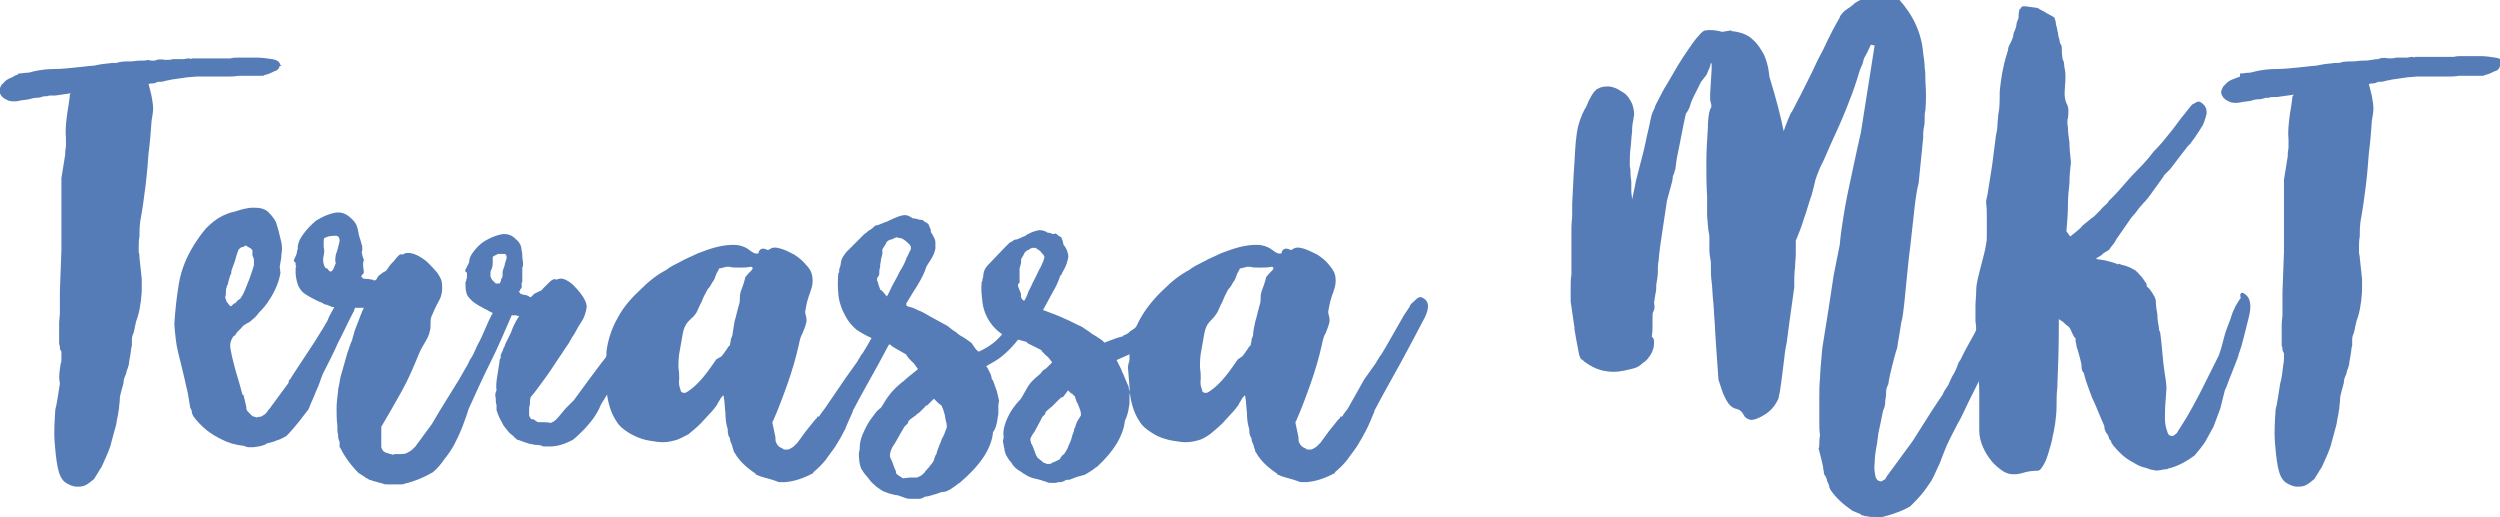 <?xml version="1.0" encoding="utf-8"?>
<!-- Generator: Adobe Illustrator 27.5.0, SVG Export Plug-In . SVG Version: 6.00 Build 0)  -->
<svg version="1.1" id="Capa_1" xmlns="http://www.w3.org/2000/svg" xmlns:xlink="http://www.w3.org/1999/xlink" x="0px" y="0px"
	 viewBox="0 0 329.8 68.2" style="enable-background:new 0 0 329.8 68.2;" xml:space="preserve">
<style type="text/css">
	.st0{fill:#567CB7;}
</style>
<path class="st0" d="M36.9,8.7c-0.1,0.4-0.3,0.6-0.7,0.7c-0.4,0.2-0.8,0.4-1.3,0.5c-0.1,0.1-0.2,0.1-0.4,0.1c-0.2,0-0.3,0-0.4,0H34
	h-1.4H32h-0.2h-0.3c-0.6,0.1-1.1,0.1-1.6,0.1c-0.5,0-1.1,0-1.6,0c-0.1,0-0.2,0-0.4,0c-0.2,0-0.3,0-0.5,0h-1.5l-1.2,0.1l-2.1,0.3
	c-0.3,0.1-0.6,0.1-0.9,0.2c-0.3,0.1-0.6,0.1-0.9,0.1c-0.2,0.1-0.4,0.2-0.6,0.2c-0.2,0-0.4,0-0.6,0.1c0.2,0.7,0.3,1.2,0.4,1.6
	c0.1,0.6,0.2,1.1,0.2,1.6c0,0.5-0.1,1-0.2,1.6c-0.1,1.4-0.2,2.8-0.4,4.3c-0.1,1.3-0.2,2.7-0.4,4.3c-0.2,1.6-0.4,3.1-0.7,4.7
	c-0.1,0.8-0.1,1.4-0.1,2c-0.1,0.5-0.1,1-0.1,1.4c0,0.4,0,0.7,0,0.7c0.1,0.2,0.1,0.4,0.1,0.7l0.3,2.8c0,0.3,0,0.7,0,1.4
	c0,0.7-0.1,1.1-0.1,1.4c-0.1,0.7-0.2,1.5-0.5,2.4c-0.1,0.2-0.2,0.6-0.3,1.1c-0.1,0.6-0.2,0.9-0.3,1.1c-0.1,0.3-0.1,0.5-0.1,0.7
	c0,0.2,0,0.4,0,0.7c-0.1,0.2-0.1,0.6-0.2,1.2c-0.1,0.6-0.2,1-0.2,1.3c-0.1,0.2-0.1,0.4-0.2,0.6c-0.1,0.2-0.1,0.4-0.2,0.7
	c-0.2,0.4-0.3,0.7-0.3,1.1c-0.1,0.4-0.2,0.7-0.3,1.1c-0.1,0.4-0.2,0.7-0.2,1.1c0,0.4-0.1,0.8-0.1,1.2c-0.1,0.4-0.1,0.8-0.2,1.1
	c-0.1,0.4-0.1,0.7-0.2,1.1c-0.1,0.4-0.2,0.7-0.3,1.1c-0.1,0.4-0.2,0.7-0.3,1.1c-0.1,0.5-0.3,1-0.5,1.5c-0.2,0.5-0.5,1.1-0.8,1.8
	c-0.2,0.3-0.4,0.6-0.5,0.8c-0.2,0.3-0.3,0.5-0.5,0.8c-0.4,0.3-0.7,0.6-1.1,0.8c-0.4,0.2-0.8,0.2-1.2,0.2c-0.4,0-0.9-0.2-1.4-0.5
	c-0.6-0.4-0.9-1.1-1.1-2.1c-0.2-1-0.3-2.1-0.4-3.3c-0.1-1.3,0-2.8,0.1-4.3c0.1-0.4,0.2-0.8,0.3-1.5c0.1-0.6,0.2-1.2,0.3-1.9
	C7.7,49.6,7.9,48.8,8,48c0.1-0.2,0.1-0.4,0.1-0.8c0-0.4,0-0.7,0-0.8c-0.1-0.2-0.2-0.3-0.2-0.5s0-0.3-0.1-0.5v-1.1v-1.2v-0.6l0.1-1.1
	c0-0.2,0-0.6,0-1.2c0-0.6,0-1,0-1.1v-0.7l0.2-5.4v-9.5l0.5-3.1v-0.3c0-0.3,0.1-0.6,0.1-0.9c0-0.3,0-0.6,0-1c-0.1-0.9,0-1.8,0.1-2.7
	c0.1-0.9,0.3-1.8,0.4-2.8c0-0.2,0-0.3,0.2-0.4H9.4l-2.1,0.3c-0.2,0-0.3,0-0.5,0c-0.2,0-0.4,0-0.6,0.1H5.8c-0.3,0.1-0.6,0.2-1,0.2
	c-0.3,0-0.6,0.1-1,0.2c-0.5,0.1-0.9,0.1-1.3,0.2c-0.4,0.1-0.9,0.1-1.3,0c-0.5-0.2-0.9-0.4-1.1-0.8c-0.3-0.4-0.2-0.8,0.1-1.3
	c0.1-0.1,0.2-0.2,0.3-0.3c0.1-0.1,0.2-0.2,0.3-0.3c0.3-0.2,0.5-0.3,0.8-0.4C1.9,10,2.1,9.9,2.4,9.8V9.7c0.4,0,0.8-0.1,1.1-0.1
	c0.3,0,0.7-0.1,1-0.2c0.9-0.2,1.8-0.3,2.8-0.3C8.1,9.1,9,9,10,8.9l1.8-0.2c0.5,0,0.9-0.1,1.4-0.2c0.5-0.1,1-0.1,1.6-0.2h0.6h0.1
	h-0.1c0.5-0.2,1.1-0.2,1.8-0.2c0.4,0,0.8-0.1,1.2-0.1c0.4,0,0.8,0,1.2-0.1C19.7,8,20,8,20.4,8c0.4-0.2,0.9-0.2,1.4-0.1
	c0.4,0,0.7,0,1-0.1c0.3,0,0.5,0,0.8,0c0.3,0,0.5,0,0.6,0c0.2,0,0.4-0.1,0.8-0.1c0.1,0.1,0.2,0.1,0.3,0c0.1,0,0.2,0,0.3,0h0.4h0.3
	c0.7,0,1.3,0,2,0c0.7,0,1.4,0,2.1,0c0.4-0.1,0.7-0.1,1-0.1c0.3,0,0.6,0,1,0h1.5c0.7,0,1.3,0.1,2,0.2c0.7,0.1,1,0.4,1.1,0.8h0.1V8.7z
	 M22,7.8c0.1,0,0.2,0,0.2,0c0,0,0,0,0.1,0L22,7.8z"/>
<path class="st0" d="M46.2,39c0.3,0.1,0.4,0.2,0.5,0.4c0.1,0.2,0.2,0.4,0.2,0.6s0,0.5-0.1,0.7c-0.1,0.2-0.1,0.4-0.2,0.5
	c-0.7,1.3-1.3,2.7-2,4c-0.6,1.4-1.3,2.7-2,4.1c-0.3,0.7-0.5,1.5-0.9,2.3c-0.3,0.8-0.7,1.6-1,2.4c-0.5,0.6-0.9,1.2-1.4,1.8
	c-0.5,0.6-1,1.2-1.5,1.7c-0.5,0.3-0.9,0.5-1.3,0.6c-0.4,0.2-0.9,0.3-1.3,0.4c-0.2,0.2-0.8,0.4-1.8,0.5c-0.2,0-0.4,0-0.6,0
	c-0.2,0-0.4-0.1-0.7-0.2c-1.1-0.1-2-0.4-2.8-0.8c-0.8-0.4-1.5-0.8-2.1-1.3c-0.7-0.6-1.2-1.1-1.7-1.8c-0.1-0.2-0.2-0.4-0.2-0.6
	c0-0.2-0.1-0.3-0.2-0.5c-0.1-0.6-0.2-1.2-0.3-1.8c-0.1-0.6-0.3-1.2-0.4-1.8c-0.3-1.3-0.6-2.5-0.9-3.7s-0.4-2.5-0.5-3.7
	c0.1-1.8,0.3-3.6,0.6-5.4s1-3.5,2-5.1c0.5-0.8,1-1.5,1.6-2.2c0.6-0.6,1.3-1.2,2.1-1.6c0.4-0.2,0.9-0.4,1.3-0.5
	c0.5-0.1,1-0.3,1.4-0.4c0.5-0.1,0.9-0.2,1.3-0.2c0.4,0,0.8,0,1.2,0.1c0.4,0.1,0.8,0.3,1.1,0.7c0.3,0.3,0.6,0.7,0.8,1.1
	c0.3,0.9,0.5,1.7,0.7,2.6c0.1,0.4,0.1,0.7,0.1,1c0,0.3-0.1,0.7-0.1,1.1l-0.2,1.2L37,36c-0.2,1.2-0.7,2.4-1.5,3.6
	c-0.3,0.5-0.7,1-1.3,1.6c-0.2,0.3-0.4,0.5-0.6,0.7c-0.2,0.2-0.5,0.4-0.7,0.6l-0.4,0.2c-0.3,0.2-0.5,0.3-0.6,0.5
	c-0.2,0.2-0.3,0.3-0.5,0.5c-0.1,0.1-0.2,0.2-0.3,0.4c-0.1,0.1-0.1,0.2-0.2,0.2c-0.1,0-0.1,0.1-0.2,0.2c-0.3,0.5-0.4,0.9-0.3,1.5
	l0.2,1c0.3,1.3,0.7,2.7,1.1,4c0.1,0.4,0.2,0.8,0.3,1.1h0.1V52l0.4,1.7c0,0.1,0,0.2,0,0.2c0,0,0,0.2,0.2,0.4c0.1,0.1,0.1,0.1,0.2,0.2
	c0.1,0.1,0.2,0.2,0.3,0.3c0.1,0.1,0.3,0.2,0.5,0.2c0.1,0.1,0.2,0.1,0.3,0c0.1,0,0.1,0,0.1,0c0.3,0,0.5-0.1,0.6-0.2
	c0.2-0.1,0.3-0.2,0.4-0.3c0.1-0.1,0.2-0.2,0.2-0.3c0.1-0.1,0.1-0.1,0.2-0.2l1.1-1.5l1.1-1.5l0.3-0.4l0.1-0.2v-0.2l0.2-0.2l0.5-0.8
	l2.7-4.1l1.3-2.1c0.1-0.2,0.2-0.4,0.3-0.5c0.1-0.2,0.2-0.4,0.3-0.7l0.6-1.1c0.2-0.4,0.4-0.7,0.7-1c0.2-0.3,0.4-0.5,0.7-0.6
	C45.6,39,45.9,38.9,46.2,39z M29.9,39.8c0.3,0.4,0.4,0.5,0.5,0.6c0.1,0,0.1,0,0.2-0.1l0.2-0.2c0,0,0.1-0.1,0.2-0.1
	c0.1,0,0.1-0.1,0.2-0.2c0.2-0.2,0.3-0.3,0.5-0.4c0.2-0.3,0.4-0.6,0.6-1.1c0.2-0.5,0.4-1,0.6-1.5c0.2-0.6,0.4-1.1,0.6-1.8
	c0-0.3,0-0.5,0-0.7c0-0.2-0.1-0.4-0.2-0.6v-0.7l-0.3-0.3c-0.1,0-0.1,0-0.2-0.1c-0.1,0-0.2-0.1-0.3-0.2c-0.1,0-0.2,0-0.3,0.1
	c-0.1,0.1-0.2,0.1-0.3,0.1c-0.1,0-0.1,0.1-0.2,0.1c-0.1,0.1-0.1,0.1-0.2,0.2c-0.1,0.1-0.1,0.2-0.1,0.4v-0.2l-0.2,0.6
	c-0.1,0.4-0.2,0.7-0.3,1c-0.1,0.3-0.2,0.5-0.3,0.8c-0.1,0.3-0.1,0.5-0.1,0.6c-0.1,0.1-0.2,0.4-0.3,0.8c-0.1,0.5-0.2,0.8-0.3,0.9v0.2
	c-0.1,0-0.1,0.2-0.1,0.6c0,0.2,0,0.4-0.1,0.6L29.9,39.8z"/>
<path class="st0" d="M86.2,39.1c0.3,0.3,0.5,0.6,0.5,1c0,0.5-0.2,0.9-0.5,1.5c-1,1.9-2.1,3.8-3.2,5.6c-1.1,1.8-2.2,3.6-3.3,5.5
	c-0.3,0.4-0.5,0.8-0.7,1.3c-0.2,0.4-0.5,0.9-0.8,1.3c-0.4,0.5-0.8,1-1.2,1.4c-0.4,0.4-0.9,0.9-1.4,1.3c-1.1,0.6-2.1,0.9-3.1,0.9
	c-0.1,0-0.2,0-0.5,0c-0.3,0-0.5,0-0.5-0.1c-0.2,0-0.3-0.1-0.5-0.1c-0.4,0-0.6,0-0.7-0.1h-0.2c-0.1,0-0.4-0.1-1-0.3
	c-0.5-0.2-0.8-0.3-0.9-0.3c-0.1-0.1-0.2-0.2-0.2-0.2c-0.1,0-0.1-0.1-0.2-0.2l-0.6-0.5c-0.4-0.5-0.8-0.9-1-1.4
	c-0.3-0.5-0.5-1-0.7-1.6V54v-0.6c-0.1-0.2-0.1-0.5-0.1-0.9c-0.1-0.3-0.1-0.6,0.1-1c-0.1-0.6,0-1.2,0.1-1.9c0.1-0.6,0.2-1.3,0.3-1.9
	c0,0,0-0.1,0-0.1c0,0,0-0.1,0-0.1c0.1-0.2,0.2-0.4,0.2-0.5h-0.1c0.1-0.3,0.2-0.5,0.3-0.7c0.1-0.2,0.1-0.4,0.2-0.5
	c0.1-0.1,0.1-0.3,0.2-0.5c0.1-0.2,0.2-0.4,0.3-0.6c0.1-0.2,0.2-0.4,0.3-0.6c0.2-0.4,0.3-0.8,0.5-1.2c0.2-0.4,0.4-0.8,0.7-1.2
	c-0.2,0-0.3-0.1-0.5-0.1c-0.2,0-0.3,0-0.5,0c-0.9,2.1-1.8,4.2-2.8,6.2c-1,2-1.9,4-2.9,6.2c-0.2,0.7-0.5,1.5-0.8,2.3
	c-0.3,0.8-0.7,1.6-1.1,2.4c-0.4,0.7-0.8,1.3-1.3,1.9c-0.4,0.6-0.9,1.2-1.5,1.7c-1.2,0.7-2.4,1.2-3.7,1.5c-0.2,0.1-0.3,0.1-0.5,0.1
	h-0.7h-0.5c-0.2,0-0.3,0-0.5,0c-0.2,0-0.3,0-0.4,0H51c-0.1,0-0.3,0-0.5-0.1c-0.2-0.1-0.5-0.1-0.7-0.2c-0.3-0.1-0.5-0.1-0.7-0.2
	c-0.2-0.1-0.3-0.1-0.4-0.1c-0.1-0.1-0.2-0.2-0.3-0.2c-0.1,0-0.2-0.1-0.3-0.2l-0.8-0.5c-1-1-1.8-2.1-2.4-3.3l-0.1-0.1v-0.7
	c-0.2-0.4-0.2-0.7-0.2-1c-0.1-0.2-0.1-0.6-0.1-1.2c-0.1-0.7-0.1-1.5-0.1-2.2c0-0.8,0.1-1.5,0.2-2.3v-0.2c0.1-0.4,0.2-1,0.3-1.6
	c0.2-0.7,0.4-1.4,0.6-2.1c0.2-0.8,0.5-1.7,0.8-2.5c0.1-0.2,0.2-0.4,0.2-0.6c0.1-0.2,0.1-0.4,0.2-0.6v-0.1c0.2-0.6,0.4-1.1,0.6-1.6
	c0.2-0.5,0.4-1.1,0.7-1.7h-1.5h-1.1h-1.1c-0.1,0-0.2-0.1-0.3-0.1c-0.1,0-0.3,0-0.4-0.1c-0.3-0.1-0.5-0.2-0.5-0.2
	c-0.2,0-0.4-0.1-0.5-0.2c-0.2-0.1-0.4-0.2-0.5-0.2c-1-0.5-1.8-0.9-2.2-1.3c-0.5-0.5-0.8-1.2-0.9-2.4v-0.8c0.1-0.1,0.1-0.2,0-0.3
	c0-0.1,0-0.2,0-0.3c0-0.1-0.1-0.1-0.2-0.2c-0.1-0.1,0-0.3,0.2-0.7c0.2-0.4,0.2-0.7,0.2-0.9l0.1,0.1c-0.1-0.6,0.1-1.3,0.7-2.1
	c0.5-0.7,1.1-1.3,1.7-1.8c0.8-0.5,1.5-0.8,2.3-1c0.8-0.2,1.5,0,2.1,0.5s1,1,1.1,1.7c0.1,0.3,0.1,0.6,0.2,0.9c0.1,0.3,0.2,0.6,0.3,1
	c0.1,0.2,0.1,0.5,0.1,0.8c-0.1,0.2-0.1,0.4,0,0.6c0,0.1,0,0.2,0.1,0.4c0.1,0.2,0.1,0.4,0.1,0.4c-0.1,0.1-0.1,0.3-0.1,0.5
	c0,0.3,0,0.4,0.1,0.5h-0.1c0.1,0.2,0.1,0.4,0.1,0.6c-0.2,0.2-0.3,0.4-0.4,0.5c0.2,0,0.2,0.1,0.2,0.2c0.3,0.1,0.5,0.1,0.7,0.1
	c0.2,0,0.5,0.1,0.7,0.1c0.1,0.1,0.1,0.1,0.2,0.1c0.1,0,0.2-0.1,0.3-0.2c0.1-0.3,0.3-0.5,0.5-0.6c0.2-0.2,0.4-0.3,0.6-0.4
	c0.2-0.1,0.3-0.3,0.5-0.6c0.2-0.3,0.4-0.5,0.7-0.8c0.2-0.3,0.4-0.5,0.6-0.7c0.2-0.2,0.4-0.2,0.5-0.1c0.4-0.3,0.9-0.3,1.5-0.1
	s1.2,0.6,1.7,1c0.5,0.5,1,1,1.4,1.5c0.4,0.6,0.6,1,0.6,1.4c0.1,0.8,0,1.6-0.4,2.3c-0.4,0.7-0.7,1.4-1,2.1c-0.1,0.3-0.1,0.6-0.1,1
	c0,0.3,0,0.6-0.1,0.9c-0.1,0.5-0.3,0.9-0.6,1.4c-0.3,0.5-0.6,1-0.8,1.5c-0.7,1.7-1.4,3.4-2.3,5c-0.9,1.6-1.8,3.2-2.7,4.7V59
	c0.1,0.3,0.2,0.5,0.4,0.6c0.1,0.1,0.2,0.1,0.5,0.2c0.2,0.1,0.3,0.1,0.4,0.1c0.1,0.1,0.3,0.1,0.5,0c0.2,0,0.5,0,0.7,0
	c0.3,0,0.5,0,0.8-0.1c0.4-0.2,0.7-0.4,0.8-0.5l0.4-0.4l1.1-1.5l1.1-1.5l1-1.7l2.6-4.2l1.2-2.1c0.1-0.3,0.2-0.4,0.3-0.6
	c0.1-0.1,0.2-0.3,0.4-0.7l0.5-1.1c0.4-0.7,0.7-1.4,1-2.1c0.3-0.7,0.6-1.4,1-2.1H65c-0.2-0.1-0.3-0.2-0.4-0.2
	c-0.2-0.1-0.3-0.2-0.5-0.3c-0.1,0-0.2-0.1-0.4-0.2c-0.8-0.4-1.4-0.8-1.8-1.3c-0.4-0.4-0.5-1-0.5-2.1c0.1-0.1,0.1-0.1,0.1-0.2
	c0-0.1,0-0.2,0.1-0.3v-0.7l-0.2-0.2c-0.1,0,0-0.3,0.2-0.6c0.2-0.4,0.3-0.6,0.3-0.7c0-0.5,0.3-1,0.8-1.6c0.5-0.6,1-1,1.6-1.3
	c0.7-0.4,1.4-0.6,1.9-0.7c0.7-0.1,1.3,0.1,1.8,0.6c0.5,0.4,0.8,0.9,0.8,1.5c0.1,0.3,0.1,0.5,0.1,0.8c0,0.3,0.1,0.6,0.1,0.9
	c0,0.3,0,0.5-0.1,0.6V36v0.7v0.5c-0.1,0.1-0.1,0.2-0.1,0.4c0.1,0.2,0,0.4-0.1,0.5c-0.1,0.1-0.1,0.2-0.1,0.2c0,0.1-0.1,0.1-0.2,0.2
	c0.1,0,0.2,0.1,0.2,0.2c0.2,0.1,0.4,0.2,0.6,0.2c0.2,0,0.4,0.1,0.6,0.2c0,0.1,0.1,0.1,0.2,0.1c0.1,0,0.1-0.1,0.2-0.2v0.1
	c0.1-0.2,0.2-0.3,0.4-0.4c0.2-0.1,0.4-0.2,0.6-0.3c0.2,0,0.3-0.2,0.5-0.4c0.2-0.2,0.4-0.4,0.6-0.6c0.2-0.2,0.4-0.4,0.6-0.5
	c0.2-0.1,0.4-0.1,0.5,0c0.4-0.2,0.8-0.2,1.2,0s0.9,0.5,1.3,1c0.4,0.4,0.8,0.9,1.1,1.4c0.3,0.5,0.4,0.9,0.4,1.2
	c-0.1,0.7-0.3,1.3-0.6,1.8c-0.4,0.6-0.7,1.1-1,1.7c-0.1,0.2-0.3,0.4-0.5,0.8c-0.2,0.4-0.4,0.7-0.7,1.1c-0.3,0.5-0.6,0.9-1,1.5
	c-0.6,0.9-1.1,1.7-1.7,2.5c-0.6,0.8-1.2,1.7-1.9,2.5c-0.1,0.4-0.1,0.7-0.1,1c-0.1,0.3-0.1,0.5-0.1,0.8s0,0.4,0,0.5
	c0,0.2,0.1,0.3,0.2,0.5c0.1,0.1,0.1,0.1,0.2,0.1c0.1,0,0.2,0,0.3,0.1l0.3,0.2c0.1,0.1,0.2,0.1,0.4,0.1c0.2,0,0.4,0,0.6,0
	c0.2,0,0.5,0,0.8,0.1c0.3-0.1,0.5-0.2,0.7-0.4l0.3-0.3l1-1.2l1.1-1.1l1.1-1.5l1.1-1.5l1.5-2c0.2-0.2,0.3-0.4,0.4-0.5
	c0.1-0.1,0.2-0.3,0.4-0.6l0.7-1c0.5-0.7,0.9-1.4,1.3-2.1c0.4-0.7,0.8-1.4,1.2-2.1c0.2-0.2,0.3-0.4,0.5-0.6c0.2-0.2,0.3-0.4,0.5-0.6
	c0.2-0.2,0.5-0.4,0.8-0.7C85.6,38.9,85.9,38.9,86.2,39.1L86.2,39.1z M44.8,31.8c0-0.5-0.2-0.7-0.5-0.7c-0.2,0-0.5,0-1,0.1
	c-0.3,0.1-0.5,0.2-0.5,0.2c-0.1,0.1-0.1,0.3-0.1,0.5c0,0.1,0,0.2,0,0.3c0,0.1,0,0.3,0,0.4c0.1,0.3,0.1,0.7,0,1.1
	c-0.1,0.5-0.1,0.8,0,1.1c0.1,0.4,0.2,0.6,0.4,0.6c0,0,0.1,0,0.2,0.2c0.1,0.1,0.1,0.1,0.2,0.2h0.2c0.1,0,0.1-0.1,0.2-0.2
	c0.1-0.1,0.1-0.2,0.2-0.4c0.1-0.2,0.1-0.3,0.2-0.5c-0.1-0.2-0.1-0.5,0-1.1C44.6,32.8,44.7,32.2,44.8,31.8z M65.3,37.3
	c0.1,0.1,0.1,0.1,0.2,0.1h0.2c0.2,0,0.3,0,0.3-0.2c0.1-0.1,0.1-0.2,0.1-0.3c0-0.1,0.1-0.2,0.2-0.4c0-0.1,0-0.2,0-0.4s0-0.4,0.1-0.6
	c0.1-0.3,0.2-0.5,0.2-0.7c0.1-0.2,0.1-0.4,0.2-0.6c0.1-0.4,0-0.6-0.2-0.7h-0.9l-0.4,0.2C65,33.8,65,33.9,65,34.1v0.6
	c0,0.4-0.1,0.7-0.2,0.9c-0.1,0.2-0.1,0.3-0.1,0.5c0,0.2,0,0.3,0,0.4c0.1,0.1,0.1,0.2,0.1,0.2c0,0.1,0.1,0.1,0.1,0.2L65.3,37.3z"/>
<path class="st0" d="M118.9,39.3c0.8,0.4,0.9,1.2,0.3,2.5c-1.1,2.1-2.2,4.2-3.3,6.2c-1.1,2-2.3,4.1-3.4,6.2v0.1
	c-0.3,0.7-0.7,1.5-1,2.3c-0.4,0.8-0.8,1.5-1.3,2.3c-0.4,0.6-0.9,1.2-1.3,1.8c-0.5,0.6-1,1.1-1.6,1.6v0.1c-1.3,0.7-2.5,1.1-3.7,1.2
	c-0.1,0-0.2,0-0.4,0c-0.2,0-0.3,0-0.4,0c-0.1,0-0.3-0.1-0.6-0.2c-0.3-0.1-0.6-0.2-1-0.3c-0.4-0.1-0.7-0.2-1-0.3
	c-0.3-0.1-0.4-0.2-0.5-0.2v-0.1c-1.2-0.8-2.2-1.7-2.8-2.8l-0.1-0.1v-0.1l-0.2-0.6v-0.1c-0.2-0.4-0.3-0.7-0.3-0.9v-0.1
	c-0.2-0.2-0.3-0.6-0.3-1.1v-0.1c-0.2-0.6-0.3-1.3-0.3-2.1c-0.1-0.8-0.1-1.5-0.2-2c0-0.4-0.1-0.4-0.3-0.1c-0.1,0.1-0.2,0.2-0.2,0.3
	c-0.1,0.1-0.1,0.2-0.2,0.3c-0.1,0.2-0.2,0.3-0.2,0.4c-0.3,0.4-0.6,0.8-1,1.2c-0.4,0.4-0.7,0.8-1.1,1.2c-0.6,0.6-1.1,1-1.7,1.5
	C90,57.7,89.5,58,89,58.1c-0.7,0.2-1.4,0.3-2.2,0.2c-0.7-0.1-1.5-0.2-2.1-0.4s-1.3-0.5-1.9-0.9c-0.6-0.4-1.1-0.8-1.4-1.3
	c-0.7-1-1.1-2.2-1.3-3.5c-0.1-1.3-0.2-2.5-0.3-3.7c0-0.3,0.1-0.6,0.2-1v-0.2v-0.8v-0.1c0.2-1.6,0.7-3.1,1.5-4.5
	c0.8-1.5,1.9-2.7,3.2-3.9c0.9-0.9,1.9-1.7,3.2-2.4c0.5-0.4,1.1-0.7,1.9-1.1c0.7-0.4,1.5-0.7,2.3-1.1c0.8-0.3,1.6-0.6,2.4-0.8
	c0.8-0.2,1.5-0.3,2.3-0.3c0.7,0,1.3,0.2,1.8,0.5c0.1,0.1,0.2,0.1,0.4,0.3c0.2,0.1,0.3,0.2,0.5,0.3c0.4,0.1,0.6,0.1,0.6-0.2
	c0.2-0.4,0.5-0.5,1-0.3c0.1,0.1,0.2,0.1,0.4,0c0.4-0.3,0.8-0.3,1.5-0.1s1.2,0.5,1.8,0.8c0.6,0.4,1.1,0.8,1.5,1.3
	c0.5,0.5,0.7,0.9,0.8,1.3c0.2,0.8,0.1,1.5-0.2,2.3c-0.3,0.8-0.5,1.5-0.6,2.2c-0.1,0.3-0.1,0.6,0,0.9c0.1,0.3,0.1,0.6,0.1,0.8
	c-0.1,0.5-0.3,1-0.5,1.5c-0.3,0.5-0.4,1-0.5,1.5c-0.4,1.8-0.9,3.5-1.5,5.2c-0.6,1.7-1.2,3.3-1.9,4.9c-0.1,0.1-0.1,0.2-0.1,0.3
	l0.4,1.9v0.2c0,0.2,0,0.3,0.1,0.5c0.1,0.2,0.2,0.4,0.5,0.6l0.4,0.2l0.1,0.1h0.5c0.2,0,0.3-0.1,0.5-0.2c0.2-0.1,0.3-0.2,0.4-0.3
	l0.4-0.4l1.1-1.5l1.2-1.5l0.3-0.3v-0.1l0.1-0.1V55l0.2-0.1l0.1-0.2l0.6-0.8l2.8-4.1l1.5-2.1c0.1-0.2,0.2-0.4,0.3-0.5
	c0.1-0.2,0.2-0.4,0.4-0.6l0.6-1c0.4-0.7,0.8-1.4,1.2-2.1s0.8-1.4,1.2-2.1l0.8-1.2v-0.1c0.2-0.3,0.5-0.5,0.8-0.8
	C118.4,39.2,118.7,39.1,118.9,39.3z M95.2,47c0.2-0.3,0.4-0.5,0.5-0.7c0.2-0.2,0.3-0.5,0.5-0.7c0.1,0,0.1,0,0.1-0.1
	c0-0.2,0.1-0.4,0.1-0.6c0-0.2,0.1-0.4,0.2-0.6c0.1-0.7,0.2-1.3,0.3-1.9c0.2-0.6,0.3-1.2,0.5-1.9c0.1-0.3,0.2-0.6,0.2-1
	s0-0.7,0.1-0.9v-0.1c0.1-0.3,0.2-0.5,0.3-0.8c0.1-0.3,0.2-0.6,0.3-1v-0.1c0.3-0.4,0.6-0.7,0.9-1l0.1-0.2c0-0.1-0.1-0.2-0.2-0.2H99
	c-0.5,0.1-1,0.1-1.5,0.1c-0.6,0-1,0-1.2-0.1h-0.3h-0.2L95,35.4c-0.2,0-0.2,0.1-0.2,0.2c-0.2,0.3-0.3,0.5-0.4,0.8
	c-0.1,0.3-0.2,0.6-0.4,0.8c-0.2,0.4-0.4,0.7-0.6,0.9c-0.2,0.3-0.3,0.6-0.5,0.9c-0.2,0.4-0.3,0.8-0.5,1.1c-0.2,0.4-0.3,0.7-0.5,1.1
	c-0.2,0.3-0.4,0.6-0.7,0.8c-0.3,0.3-0.5,0.5-0.7,0.8c-0.3,0.5-0.4,1-0.5,1.6c-0.1,0.6-0.2,1.2-0.3,1.7c-0.2,0.9-0.2,1.7-0.2,2.4
	c0.1,0.6,0.1,1.1,0.1,1.5c-0.1,0.5,0,1,0.2,1.5v0.1c0.1,0.1,0.2,0.2,0.3,0.2c0.2,0.1,0.4,0,0.7-0.2c0.3-0.2,0.7-0.5,1.2-1
	c0.5-0.5,1.1-1.2,1.8-2.2l0.7-1L95.2,47z"/>
<path class="st0" d="M154.6,39.7c0,0.2,0,0.4,0,0.6c-0.1,0.2-0.1,0.4-0.2,0.5c0,0.1,0,0.1-0.1,0.3c-0.1,0.1-0.1,0.2-0.2,0.3
	c-0.1,0.3-0.2,0.6-0.4,1c-0.2,0.4-0.3,0.6-0.4,0.6l-0.5,0.5l-1.1,1.2l-2.1,1.6l-0.5,0.4l-1.8,0.8l0.6,1.2c0.1,0.3,0.2,0.5,0.3,0.7
	l0.5,1.2c0.1,0.2,0.2,0.4,0.2,0.5c0,0.2,0.1,0.4,0.2,0.6c-0.1,0.3-0.1,0.5-0.1,0.7v0.9c-0.1,0.4-0.1,0.7-0.2,1.1
	c-0.1,0.4-0.2,0.7-0.4,1.1c-0.2,1.9-1.4,4-3.7,6.1l-0.2,0.1c-0.2,0.2-0.5,0.4-1,0.7c-0.3,0.2-0.5,0.3-0.7,0.3
	c-0.2,0.1-0.4,0.1-0.7,0.2l-0.8,0.3c-0.1,0.1-0.3,0.1-0.5,0.1c-0.1,0-0.2,0-0.3,0.1c-0.2,0.1-0.4,0.2-0.6,0.2c-0.2,0-0.4,0-0.6,0.1
	h-0.8c-0.1,0-0.2,0-0.4-0.1c-0.2-0.1-0.4-0.1-0.6-0.2c-0.2-0.1-0.4-0.1-0.7-0.2c-0.5-0.1-0.9-0.2-1.4-0.5c-0.2-0.1-0.3-0.2-0.3-0.2
	c-0.1,0-0.2-0.1-0.3-0.2c-0.2-0.1-0.3-0.2-0.5-0.3c-0.4-0.3-0.7-0.6-0.9-1c-0.2-0.2-0.3-0.3-0.4-0.5c-0.1-0.2-0.2-0.3-0.3-0.5
	c-0.1-0.3-0.2-0.5-0.2-0.8c-0.1-0.3-0.1-0.6-0.2-1l0.1-0.5c-0.1-0.6,0-1.2,0.2-1.8c0.2-0.6,0.5-1.2,0.8-1.7c0.4-0.6,0.8-1.1,1.2-1.5
	l0.2-0.3c0.3-0.5,0.5-0.9,0.8-1.4c0.3-0.5,0.7-0.9,1.3-1.4c0.2-0.2,0.4-0.3,0.5-0.5c0.1-0.2,0.3-0.3,0.6-0.5l0.8-0.8
	c-0.3-0.4-0.5-0.7-0.8-0.9c-0.3-0.3-0.4-0.4-0.5-0.5c-0.1-0.1-0.1-0.1-0.1-0.2l-1.8-0.9l-0.2-0.2l-1.1-0.3c-0.6,0.8-1.3,1.5-2,2.1
	c-0.7,0.6-1.5,1-2.2,1.4l0.2,0.3l0.4,0.8c0,0.1,0.1,0.2,0.1,0.4c0,0.2,0.1,0.3,0.2,0.4l0.5,1.4c0.1,0.4,0.2,0.8,0.3,1.3
	c-0.1,0.3-0.1,0.6-0.1,0.8c0,0.3,0,0.5,0,0.6c0,0.2,0,0.3,0,0.3c-0.1,0.4-0.1,0.8-0.2,1.2c-0.1,0.4-0.2,0.8-0.5,1.2
	c-0.2,2.2-1.7,4.4-4.4,6.7l-0.2,0.1c-0.3,0.3-0.7,0.5-1.1,0.8c-0.4,0.2-0.6,0.3-0.9,0.3c-0.2,0-0.5,0.1-0.7,0.2l-1,0.3
	c-0.1,0-0.3,0.1-0.5,0.1c-0.1,0-0.2,0-0.3,0.1c-0.2,0.1-0.4,0.2-0.6,0.2s-0.5,0-0.7,0H120c-0.3,0-0.6-0.1-1.1-0.3
	c-0.3-0.1-0.5-0.2-0.8-0.2c-0.3-0.1-0.5-0.1-0.8-0.2c-0.3-0.1-0.5-0.2-0.8-0.3c-0.3-0.2-0.5-0.3-0.6-0.4c-0.2-0.1-0.3-0.2-0.5-0.4
	c-0.4-0.3-0.7-0.7-1-1.1c-0.4-0.4-0.6-0.8-0.8-1.1c-0.2-0.5-0.3-1.1-0.3-2l0.1-0.5c0-0.7,0.1-1.3,0.4-2c0.3-0.7,0.6-1.3,1-1.9
	c0.2-0.3,0.4-0.5,0.6-0.8c0.2-0.3,0.5-0.6,0.8-0.8l0.2-0.3c0.3-0.5,0.6-1,1-1.5c0.4-0.5,0.9-1,1.5-1.5c0.3-0.2,0.5-0.4,0.6-0.5
	c0.2-0.2,0.4-0.3,0.6-0.5l1-0.8c-0.3-0.4-0.5-0.8-0.8-1c-0.3-0.3-0.5-0.5-0.6-0.7c-0.1,0-0.1-0.1-0.1-0.2l-1.9-1.1l-0.2-0.2
	l-2.5-0.9c-0.7-0.3-1.4-0.7-2-1.1c-0.6-0.5-1-1-1.3-1.5c-0.6-1-1-2.1-1.1-3.1c-0.1-1.1-0.1-2,0-2.9c0.1,0,0.1-0.1,0.1-0.2
	c0-0.2,0-0.4,0.1-0.5c0.1-0.3,0.1-0.6,0.2-1c0.1-0.3,0.3-0.6,0.6-1l2.4-2.4l0.4-0.3c0.1-0.1,0.2-0.2,0.4-0.3
	c0.2-0.1,0.3-0.2,0.5-0.4c0.2-0.2,0.4-0.2,0.5-0.2c0.2-0.1,0.3-0.1,0.5-0.2c0.2-0.1,0.5-0.2,0.8-0.3c0.2-0.1,0.3-0.2,0.4-0.2
	c0.6-0.3,1.1-0.5,1.6-0.6c0.5-0.1,0.9,0.1,1.3,0.4c0.1,0,0.3,0,0.6,0.1c0.3,0.1,0.5,0.1,0.6,0.1c0.1,0,0.1,0,0.2,0.1
	c0.1,0.1,0.2,0.1,0.2,0.2c0.2,0,0.3,0.1,0.5,0.3c0,0.1,0.1,0.2,0.2,0.5c0.1,0.2,0.1,0.3,0.1,0.5c0.2,0.3,0.3,0.5,0.4,0.7
	c0.1,0.2,0.2,0.4,0.2,0.7c0,0.3,0,0.5,0,0.8c-0.1,0.5-0.3,1-0.7,1.6c-0.2,0.3-0.4,0.6-0.5,0.8c-0.2,0.7-0.6,1.5-1.2,2.5
	c-0.6,0.9-1.1,1.8-1.6,2.6c0.3,0.1,0.6,0.2,1,0.3c0.3,0.1,0.6,0.3,0.9,0.4c0.3,0.1,0.8,0.4,1.5,0.8c0.7,0.4,1.5,0.8,2.2,1.2
	c0.4,0.3,0.7,0.6,1.1,0.8c0.3,0.3,0.6,0.5,1,0.7c0.3,0.2,0.6,0.4,1,0.7c0.1,0.1,0.2,0.2,0.3,0.4c0.2,0.3,0.4,0.6,0.7,0.8
	c1.3-0.6,2.3-1.3,3.1-2.3c-0.7-0.5-1.2-1-1.6-1.6c-0.6-0.9-0.9-1.8-1-2.7c-0.1-0.9-0.2-1.8-0.1-2.6c0.1-0.1,0.1-0.1,0.1-0.2
	c0-0.2,0-0.3,0.1-0.4c0-0.7,0.2-1.2,0.7-1.7l2.1-2.2l0.3-0.3c0.1-0.1,0.2-0.2,0.3-0.3c0.1-0.1,0.3-0.2,0.5-0.3
	c0.2-0.2,0.3-0.2,0.5-0.2c0.2-0.1,0.3-0.1,0.5-0.2c0.2-0.1,0.4-0.2,0.7-0.3c0.1-0.1,0.2-0.2,0.3-0.2c0.5-0.3,0.9-0.4,1.3-0.5
	c0.4-0.1,0.9,0,1.3,0.3c0.1,0,0.3,0,0.5,0.1c0.2,0.1,0.4,0.1,0.5,0c0,0,0.1,0,0.2,0.1c0.1,0.1,0.2,0.1,0.2,0.2
	c0.1,0,0.2,0.1,0.4,0.2l0.2,0.5c0,0.2,0.1,0.3,0.1,0.5c0.2,0.2,0.3,0.4,0.4,0.6c0.2,0.5,0.3,0.9,0.2,1.2c-0.1,0.4-0.2,0.8-0.4,1.2
	c-0.2,0.4-0.4,0.7-0.5,1h-0.1c-0.2,0.6-0.5,1.4-1,2.2c-0.5,0.9-0.9,1.7-1.3,2.4c0.3,0.1,0.5,0.2,0.8,0.3c0.3,0.1,0.5,0.2,0.8,0.3
	c0.3,0.1,0.7,0.3,1.4,0.6c0.7,0.3,1.4,0.7,2.1,1c0.3,0.2,0.6,0.4,0.9,0.6c0.3,0.2,0.5,0.4,0.9,0.6c0.3,0.2,0.6,0.4,0.9,0.6l0.1,0.1
	c0.1,0.1,0.2,0.2,0.2,0.2c0.3-0.1,0.5-0.2,0.8-0.3c0.3-0.1,0.5-0.2,0.8-0.3l0.7-0.2c0.1,0,0.1,0,0.2-0.1c0-0.1,0.2-0.1,0.4-0.2
	c0.2-0.1,0.3-0.2,0.5-0.4c0.3-0.2,0.5-0.3,0.7-0.5c0.2-0.2,0.3-0.3,0.4-0.4c0.1-0.1,0.2-0.2,0.3-0.2v-0.1c0.3-0.2,0.5-0.4,0.7-0.6
	c0.2-0.2,0.4-0.4,0.6-0.6l0.7-0.9c0.2-0.3,0.4-0.5,0.7-0.8c0.3-0.3,0.5-0.4,0.8-0.3h0.3c0.3,0,0.4,0.1,0.4,0.2
	c0.2,0.1,0.2,0.1,0.3,0.3C154.5,39.5,154.5,39.6,154.6,39.7z M117,39.1c0.2-0.3,0.4-0.8,0.7-1.4c0.3-0.6,0.7-1.2,1-1.9
	c0.4-0.6,0.7-1.2,0.9-1.8c0.3-0.5,0.4-0.9,0.5-1c0.2-0.4,0-0.7-0.5-1.1c-0.2-0.2-0.5-0.4-0.8-0.5h-0.2c-0.1,0-0.2-0.1-0.3-0.1
	l-0.3,0.1c-0.2,0.1-0.3,0.2-0.5,0.2c-0.2,0.1-0.3,0.1-0.4,0.2c-0.1,0.1-0.1,0.1-0.1,0.1c0,0-0.1,0.1-0.1,0.2l-0.5,0.8
	c0,0.1,0,0.2,0,0.3c0,0.1,0,0.2,0,0.3l-0.2,0.8v0.2c-0.1,0.3-0.1,0.6-0.1,0.8c-0.1,0.2-0.1,0.4-0.1,0.6c0,0.2,0,0.4-0.1,0.5
	l-0.2,0.3v0.3c0.1,0.1,0.1,0.3,0.2,0.6c0.1,0.3,0.2,0.5,0.2,0.6C116.5,38.4,116.7,38.8,117,39.1z M124.9,56.4c0-0.2,0-0.5-0.1-0.8
	c-0.1-0.3-0.1-0.7-0.2-1c-0.1-0.4-0.2-0.7-0.4-1.1l-0.4-0.3c-0.1-0.1-0.2-0.2-0.3-0.3c-0.1-0.1-0.2-0.2-0.3-0.3l-0.8,0.8
	c-0.1,0.1-0.1,0.1-0.2,0.1c-0.1,0-0.1,0.1-0.2,0.2c-0.1,0.1-0.1,0.1-0.2,0.2c-0.1,0.1-0.2,0.2-0.3,0.3c-0.2,0.2-0.3,0.3-0.5,0.4
	l-0.2,0.2l-0.7,0.5l-0.2,0.2c-0.1,0.1-0.1,0.1-0.1,0.2v0.1l-0.5,0.5l-0.4,0.7l-0.8,1.4c-0.5,0.7-0.7,1.2-0.7,1.7
	c0,0.1,0,0.2,0.1,0.4c0.1,0.2,0.2,0.4,0.3,0.7c0.1,0.3,0.2,0.6,0.4,1c0,0.1,0,0.1,0,0.1c0,0,0,0,0,0.1c0.1,0.2,0.3,0.3,0.6,0.5
	l0.3,0.2L120,63c0.1,0,0.2,0,0.3,0c0.2,0,0.3,0,0.3,0h0.1c0.1,0,0.1,0,0.1,0c0,0,0,0,0.1,0c0.1,0,0.3-0.1,0.5-0.2
	c0.2-0.1,0.3-0.2,0.4-0.3l0.2-0.2c0.1-0.2,0.3-0.4,0.5-0.6c0.1-0.1,0.2-0.3,0.4-0.5c0.2-0.3,0.3-0.4,0.3-0.5c0-0.1,0.1-0.3,0.2-0.6
	c0.2-0.3,0.2-0.4,0.2-0.5c0,0,0.1-0.3,0.3-0.8c0.2-0.5,0.3-0.7,0.3-0.8c0.2-0.4,0.4-0.7,0.5-1.1L124.9,56.4z M135.1,39.7
	c0.2-0.3,0.4-0.7,0.6-1.3c0.3-0.5,0.5-1.1,0.8-1.6c0.3-0.6,0.5-1.1,0.8-1.6c0.2-0.5,0.4-0.8,0.4-1c0.1-0.2,0.1-0.4,0-0.5
	c-0.1-0.2-0.3-0.3-0.4-0.5c-0.2-0.2-0.4-0.3-0.7-0.5h-0.1h-0.3l-0.3,0.1c-0.1,0.1-0.2,0.2-0.3,0.2c-0.1,0-0.2,0.1-0.3,0.2
	c-0.1,0.1-0.1,0.1-0.1,0.1c0,0-0.1,0.1-0.1,0.2l-0.4,0.7v0.5l-0.2,0.7v0.2v0.7c0,0.2,0,0.4,0,0.6c0,0.2,0,0.3,0,0.4l-0.2,0.2v0.3
	c0.1,0.1,0.1,0.3,0.2,0.5c0.1,0.2,0.2,0.4,0.2,0.6C134.6,39.2,134.8,39.5,135.1,39.7z M142.6,54.8c0-0.2,0-0.4-0.1-0.7
	c-0.1-0.3-0.2-0.5-0.3-0.8c-0.2-0.3-0.3-0.6-0.4-1l-0.3-0.3c-0.1-0.1-0.2-0.1-0.3-0.2c-0.1-0.1-0.2-0.2-0.3-0.3l-0.6,0.8
	c-0.1,0.1-0.1,0.1-0.2,0.1c-0.1,0-0.1,0.1-0.2,0.1c-0.1,0.1-0.1,0.1-0.2,0.2c-0.1,0.1-0.2,0.2-0.3,0.3l-0.4,0.4l-0.2,0.2l-0.6,0.5
	l-0.2,0.2c-0.1,0.1-0.1,0.1-0.1,0.2v0.1l-0.4,0.4l-0.3,0.6l-0.7,1.3c-0.3,0.4-0.4,0.6-0.5,0.8c-0.1,0.2-0.1,0.4,0,0.6
	c0,0.1,0,0.2,0.1,0.3c0.1,0.2,0.2,0.4,0.3,0.7c0.1,0.3,0.2,0.5,0.3,0.8c0.1,0.1,0.1,0.1,0.1,0.2c0.1,0.1,0.3,0.3,0.6,0.5l0.2,0.2
	l0.5,0.2c0,0,0.2,0,0.3,0c0.2,0,0.3,0,0.3-0.1l0.2-0.1c0.1,0,0.2-0.1,0.5-0.2c0.1-0.1,0.2-0.1,0.4-0.2c0-0.1,0.1-0.1,0.1-0.2
	c0.2-0.3,0.3-0.4,0.5-0.5c0-0.1,0.2-0.3,0.3-0.5s0.2-0.4,0.2-0.4c0-0.1,0.1-0.3,0.2-0.5c0.1-0.3,0.2-0.4,0.2-0.5
	c0,0,0.1-0.3,0.2-0.7c0.2-0.4,0.2-0.6,0.2-0.7c0.1-0.2,0.2-0.3,0.2-0.5c0.1-0.2,0.1-0.3,0.2-0.5L142.6,54.8z"/>
<path class="st0" d="M187.7,39.3c0.8,0.4,0.9,1.2,0.3,2.5c-1.1,2.1-2.2,4.2-3.3,6.2c-1.1,2-2.3,4.1-3.4,6.2v0.1
	c-0.3,0.7-0.6,1.5-1,2.3c-0.4,0.8-0.8,1.5-1.3,2.3c-0.4,0.6-0.9,1.2-1.3,1.8c-0.5,0.6-1,1.1-1.6,1.6v0.1c-1.3,0.7-2.5,1.1-3.7,1.2
	c-0.1,0-0.2,0-0.4,0c-0.2,0-0.3,0-0.4,0c-0.1,0-0.3-0.1-0.6-0.2c-0.3-0.1-0.6-0.2-1-0.3c-0.4-0.1-0.7-0.2-1-0.3
	c-0.3-0.1-0.4-0.2-0.5-0.2v-0.1c-1.2-0.8-2.2-1.7-2.8-2.8l-0.1-0.1v-0.1l-0.2-0.6v-0.1c-0.2-0.4-0.3-0.7-0.3-0.9v-0.1
	c-0.2-0.2-0.3-0.6-0.3-1.1v-0.1c-0.2-0.6-0.3-1.3-0.3-2.1c-0.1-0.8-0.1-1.5-0.2-2c0-0.4-0.1-0.4-0.3-0.1c-0.1,0.1-0.2,0.2-0.2,0.3
	c-0.1,0.1-0.1,0.2-0.2,0.3c-0.1,0.2-0.2,0.3-0.2,0.4c-0.3,0.4-0.6,0.8-1,1.2c-0.4,0.4-0.7,0.8-1.1,1.2c-0.6,0.6-1.1,1-1.7,1.5
	c-0.6,0.4-1.1,0.7-1.6,0.8c-0.7,0.2-1.4,0.3-2.2,0.2c-0.7-0.1-1.5-0.2-2.1-0.4c-0.7-0.2-1.3-0.5-1.9-0.9c-0.6-0.4-1.1-0.8-1.4-1.3
	c-0.7-1-1.1-2.2-1.3-3.5c-0.1-1.3-0.2-2.5-0.3-3.7c0-0.3,0.1-0.6,0.2-1v-0.2v-0.8v-0.1c0.2-1.6,0.7-3.1,1.5-4.5s1.9-2.7,3.2-3.9
	c0.9-0.9,1.9-1.7,3.2-2.4c0.5-0.4,1.1-0.7,1.9-1.1c0.7-0.4,1.5-0.7,2.3-1.1c0.8-0.3,1.6-0.6,2.4-0.8c0.8-0.2,1.5-0.3,2.3-0.3
	c0.7,0,1.3,0.2,1.8,0.5c0.1,0.1,0.2,0.1,0.4,0.3c0.2,0.1,0.3,0.2,0.5,0.3c0.4,0.1,0.6,0.1,0.6-0.2c0.2-0.4,0.5-0.5,1-0.3
	c0.1,0.1,0.2,0.1,0.4,0c0.4-0.3,0.8-0.3,1.5-0.1c0.6,0.2,1.2,0.5,1.8,0.8c0.6,0.4,1.1,0.8,1.5,1.3s0.7,0.9,0.8,1.3
	c0.2,0.8,0.1,1.5-0.2,2.3c-0.3,0.8-0.5,1.5-0.6,2.2c-0.1,0.3-0.1,0.6,0,0.9c0.1,0.3,0.1,0.6,0.1,0.8c-0.1,0.5-0.3,1-0.5,1.5
	c-0.3,0.5-0.4,1-0.5,1.5c-0.4,1.8-0.9,3.5-1.5,5.2c-0.6,1.7-1.2,3.3-1.9,4.9c-0.1,0.1-0.1,0.2-0.1,0.3l0.4,1.9v0.2
	c0,0.2,0,0.3,0.1,0.5c0.1,0.2,0.2,0.4,0.5,0.6l0.4,0.2l0.1,0.1h0.5c0.2,0,0.3-0.1,0.5-0.2c0.2-0.1,0.3-0.2,0.4-0.3l0.4-0.4l1.1-1.5
	l1.2-1.5l0.3-0.3v-0.1l0.1-0.1V55l0.2-0.1l0.1-0.2l0.6-0.8L180,50l1.5-2.1c0.1-0.2,0.2-0.4,0.3-0.5c0.1-0.2,0.2-0.4,0.4-0.6l0.6-1
	c0.4-0.7,0.8-1.4,1.2-2.1c0.4-0.7,0.8-1.4,1.2-2.1l0.8-1.2v-0.1c0.2-0.3,0.5-0.5,0.8-0.8S187.4,39.1,187.7,39.3z M163.9,47
	c0.2-0.3,0.4-0.5,0.5-0.7c0.2-0.2,0.3-0.5,0.5-0.7c0.1,0,0.1,0,0.1-0.1c0-0.2,0.1-0.4,0.1-0.6c0-0.2,0.1-0.4,0.2-0.6
	c0-0.7,0.2-1.3,0.3-1.9c0.2-0.6,0.3-1.2,0.5-1.9c0.1-0.3,0.2-0.6,0.2-1s0-0.7,0.1-0.9v-0.1c0.1-0.3,0.2-0.5,0.3-0.8
	c0.1-0.3,0.2-0.6,0.3-1v-0.1c0.3-0.4,0.6-0.7,0.9-1l0.1-0.2c0-0.1-0.1-0.2-0.2-0.2h-0.1c-0.5,0.1-1,0.1-1.5,0.1c-0.6,0-1,0-1.2-0.1
	h-0.3h-0.2l-0.8,0.2c-0.2,0-0.2,0.1-0.2,0.2c-0.2,0.3-0.3,0.5-0.4,0.8c-0.1,0.3-0.2,0.6-0.4,0.8c-0.2,0.4-0.4,0.7-0.6,0.9
	s-0.3,0.6-0.5,0.9c-0.2,0.4-0.3,0.8-0.5,1.1c-0.2,0.4-0.3,0.7-0.5,1.1c-0.2,0.3-0.4,0.6-0.6,0.8c-0.3,0.3-0.5,0.5-0.7,0.8
	c-0.3,0.5-0.4,1-0.5,1.6c-0.1,0.6-0.2,1.2-0.3,1.7c-0.2,0.9-0.2,1.7-0.2,2.4c0.1,0.6,0.1,1.1,0.1,1.5c-0.1,0.5,0,1,0.2,1.5v0.1
	c0,0.1,0.2,0.2,0.3,0.2c0.2,0.1,0.4,0,0.7-0.2s0.7-0.5,1.2-1c0.5-0.5,1.1-1.2,1.8-2.2l0.7-1L163.9,47z"/>
<path class="st0" d="M264.9,39c0.8,0.4,0.9,1.2,0.3,2.4c-0.6,1.4-1.2,2.8-1.8,4.1c-0.6,1.4-1.3,2.7-2,4.1l-1.7,3.4
	c-0.5,1-0.9,2-1.5,3c-0.5,1-1,1.9-1.4,2.8c-0.3,0.7-0.6,1.5-0.9,2.3c-0.4,0.8-0.7,1.6-1.1,2.3c-0.4,0.6-0.8,1.2-1.3,1.8
	c-0.5,0.6-1,1.1-1.5,1.6c-0.7,0.4-1.4,0.7-2.3,1c-0.9,0.3-1.4,0.4-1.4,0.4c-0.1,0-0.4,0-0.9,0c-0.5,0-0.9,0-1.1-0.1H246
	c-0.1-0.1-0.2-0.1-0.3-0.1c-0.1,0-0.2-0.1-0.3-0.2c-0.2-0.1-0.3-0.1-0.5-0.2l-0.5-0.2c-1.3-0.9-2.3-1.8-3-2.9v-0.1
	c-0.1-0.1-0.1-0.2-0.1-0.3c0-0.1-0.1-0.2-0.1-0.3c-0.1-0.2-0.2-0.4-0.2-0.5s-0.1-0.3-0.2-0.5c-0.1-0.1-0.2-0.3-0.2-0.5
	c0-0.2-0.1-0.4-0.1-0.7c-0.1-0.5-0.2-0.9-0.3-1.3c-0.1-0.4-0.2-0.8-0.3-1.2c0.1,0,0.1-0.2,0.1-0.5s0-0.7,0.1-1.2
	c-0.1-0.5-0.1-1.1-0.1-2c0-0.9,0-1.8,0-2.8c0-1,0-1.9,0.1-2.7c0-0.8,0.1-1.4,0.1-1.7l0.2-2.3l0.8-5l0.7-4.6l0.8-4
	c0.1-1.3,0.3-2.5,0.5-3.8c0.3-1.9,0.7-3.8,1.1-5.6c0.4-1.9,0.8-3.7,1.2-5.5L247.3,6l-0.5-0.1c-0.3,0.7-0.6,1.3-0.9,1.8
	c-0.1,0.4-0.2,0.8-0.4,1.2s-0.3,0.9-0.5,1.5c-0.4,1.3-0.9,2.6-1.5,4.1c-0.6,1.5-1.2,2.8-1.8,4.1c-0.6,1.3-1,2.4-1.5,3.3
	c-0.4,0.9-0.6,1.5-0.7,1.8c-0.1,0.5-0.3,1.2-0.5,2c-0.3,0.8-0.5,1.6-0.8,2.5c-0.3,0.8-0.5,1.6-0.8,2.3c-0.3,0.7-0.4,1.1-0.5,1.2
	c0,0.6,0,1.2,0,1.8c0,0.6-0.1,1.2-0.1,1.8c-0.1,0.8-0.1,1.4-0.1,1.8c0,0.5,0,0.7,0,0.8c-0.4,2.7-0.7,5.1-1,7.3
	c-0.2,0.9-0.3,1.8-0.4,2.7c-0.1,0.9-0.2,1.7-0.3,2.4c-0.1,0.7-0.2,1.5-0.4,2.3c-0.4,0.9-1,1.6-1.8,2.1c-0.8,0.5-1.4,0.7-1.8,0.7
	c-0.5-0.1-0.8-0.3-1-0.7c-0.2-0.4-0.5-0.7-1.1-0.8c-0.3-0.1-0.6-0.3-0.9-0.7c-0.3-0.4-0.5-0.9-0.7-1.3c-0.2-0.6-0.4-1.2-0.6-1.8
	c-0.2-2.9-0.4-5.4-0.5-7.6c-0.1-1-0.1-1.9-0.2-2.8s-0.1-1.7-0.2-2.5c-0.1-0.7-0.1-1.4-0.1-1.8c0-0.5,0-0.8,0-0.8
	c-0.1-0.6-0.2-1.1-0.2-1.7c0-0.6,0-1.2,0-1.8c-0.2-0.9-0.2-1.7-0.3-2.6c0-0.9,0-1.7,0-2.6c-0.1-1.5-0.1-3-0.1-4.5
	c0-1.5,0.1-3,0.2-4.5c0-1,0.1-1.9,0.3-2.5v0.1v-0.1c0.2-0.2,0.2-0.5,0.1-0.8c-0.1-0.3-0.1-0.5-0.1-0.6c0-0.2,0-0.4,0-0.6l0.2-3.3
	V8.8V8.4l-0.1-0.1c-0.1,0.3-0.1,0.6-0.3,0.9c-0.1,0.3-0.2,0.5-0.3,0.7l-0.7,0.9l-0.9,1.8c-0.2,0.4-0.4,0.8-0.5,1.2
	c-0.1,0.4-0.3,0.8-0.6,1.2c-0.2,0.9-0.4,1.8-0.6,2.9c-0.2,1-0.4,2.1-0.6,3l-0.2,1.5c-0.1,0.1-0.1,0.2-0.1,0.3c0,0.1-0.1,0.2-0.2,0.5
	l-0.1,0.7l-0.7,2.6c-0.2,1.3-0.4,2.7-0.6,4c-0.2,1.3-0.4,2.6-0.5,3.9c-0.1,0.5-0.1,1-0.1,1.5c0,0.5-0.1,1-0.2,1.6v-0.1
	c0,0.5,0,0.9-0.1,1.3c-0.1,0.4-0.1,0.8-0.2,1.2c0.1,0.5,0.1,0.9-0.1,1.2c-0.1,0.2-0.1,0.4-0.1,0.7c0,0.3,0,0.7,0,1.1
	c0,0.5,0,0.9-0.1,1.5l0.1,0.1c0.1,0.1,0.2,0.3,0.2,0.5v0.2c0,0.5-0.1,1-0.4,1.5c-0.3,0.5-0.6,0.9-1.1,1.2c-0.4,0.4-0.8,0.6-1.2,0.7
	c-0.4,0.1-0.8,0.2-1.3,0.3c-0.9,0.2-1.8,0.2-2.7,0c-0.9-0.2-1.7-0.6-2.5-1.2c-0.2-0.2-0.3-0.3-0.4-0.3c-0.1-0.1-0.2-0.3-0.3-0.7
	l-0.4-2.1l-0.2-1.2v-0.1v-0.1l-0.5-3.4c0-0.6,0-1.2,0-1.8c0-0.6,0-1.2,0.1-1.8v-3.1c0-0.6,0-1.1,0-1.6c0-0.5,0-1,0-1.5
	c0-0.6,0.1-1.1,0.1-1.6c0-0.5,0-1,0-1.5l0.2-4l0.1-1.5c0.1-2,0.2-3.6,0.5-4.8c0.3-1.1,0.7-2,1.1-2.6c0-0.1,0.1-0.2,0.2-0.5
	c0.1-0.3,0.3-0.5,0.4-0.8c0.2-0.3,0.3-0.5,0.5-0.7c0.2-0.2,0.3-0.3,0.4-0.3c0.5-0.3,1-0.3,1.5-0.3c0.6,0.1,1.1,0.3,1.5,0.6
	c0.6,0.3,1,0.7,1.3,1.3c0.2,0.3,0.3,0.6,0.4,1.1c0.1,0.5,0.1,0.8,0,1.1v0.1c-0.1,0.5-0.2,1-0.2,1.8c-0.1,0.7-0.1,1.4-0.2,2.1
	c-0.1,0.8-0.1,1.6-0.1,2.4c0.1,0.4,0.1,0.7,0.1,1.1c0,0.4,0.1,0.7,0.1,1.1c0,0.4,0,0.8,0,1.1c0,0.4,0.1,0.7,0.1,1.1l-0.1,0.5
	c0.1-0.5,0.2-0.9,0.3-1.4c0.1-0.5,0.2-0.9,0.3-1.5c0.3-1.2,0.6-2.3,0.9-3.5c0.3-1.1,0.5-2.3,0.8-3.5c0.1-0.5,0.2-0.9,0.3-1.4
	c0.1-0.5,0.3-0.9,0.5-1.3c0-0.2,0.2-0.5,0.5-1.1c0.3-0.6,0.6-1.2,1.1-2c0.4-0.7,0.9-1.5,1.4-2.4c0.5-0.8,1-1.6,1.5-2.3
	c0.5-0.7,0.9-1.3,1.3-1.7c0.4-0.5,0.7-0.7,0.9-0.7c0.7-0.1,1.5,0,2.2,0.2l1.2-0.2v0.1c1.2,0.1,2.2,0.5,2.8,1.1
	c0.7,0.6,1.1,1.3,1.5,2c0.3,0.7,0.5,1.4,0.6,2c0.1,0.6,0.1,1,0.2,1.2c0.8,2.6,1.4,4.9,1.8,6.9c0.2-0.6,0.4-1.1,0.6-1.6
	c0.2-0.4,0.3-0.8,0.5-1c0.4-0.7,0.7-1.4,1.1-2.1c0.4-0.8,0.8-1.6,1.2-2.4c0.3-0.6,0.7-1.4,1.1-2.3c0.5-0.9,0.9-1.7,1.3-2.6
	c0.4-0.8,0.9-1.8,1.6-3c0-0.1,0.1-0.3,0.3-0.5c0.2-0.3,0.5-0.5,0.8-0.7s0.6-0.4,0.9-0.7c0.3-0.2,0.5-0.3,0.7-0.4
	c0.2-0.1,0.5-0.2,0.9-0.3c0.5-0.1,1-0.2,1.5-0.2s1.1,0,1.6,0c0.5,0.1,0.9,0.2,1.1,0.4c1.9,2.1,3,4.5,3.2,7.1
	c0.1,0.7,0.2,1.3,0.2,1.9c0.1,0.6,0.1,1.2,0.1,1.9c0.1,1.3,0.1,2.5,0,3.7c-0.1,0.4-0.1,0.7-0.1,1.1c0,0.4,0,0.8-0.1,1.2
	c-0.1,0.5-0.1,0.9-0.1,1.4l-0.6,6c-0.1,0.3-0.3,1.2-0.5,2.9c-0.2,1.7-0.4,3.5-0.6,5.4c-0.3,2.2-0.5,4.8-0.8,7.6
	c-0.1,0.9-0.2,1.8-0.4,2.5c-0.1,0.7-0.2,1.3-0.3,1.9c-0.1,0.6-0.2,1-0.2,1.3c-0.3,0.9-0.5,1.7-0.7,2.5c-0.2,0.8-0.4,1.6-0.5,2.4
	c-0.1,0.1-0.1,0.1-0.1,0.2s0,0.1-0.1,0.2c-0.1,0.4-0.1,0.7-0.1,1c0,0.3-0.1,0.6-0.1,0.8c0,0.5-0.1,0.9-0.3,1.3
	c-0.1,0.5-0.2,1-0.3,1.5s-0.2,0.9-0.3,1.4l-0.2,1.5c-0.2,1-0.3,1.8-0.3,2.5c-0.1,0.6,0,1.2,0.1,1.7c0.1,0.5,0.4,0.7,0.8,0.7
	c0.2-0.1,0.3-0.2,0.5-0.3c0.1-0.2,0.2-0.4,0.3-0.5l1.1-1.5l1.1-1.5l1.1-1.5l2.6-4.1l1.4-2.1c0.1-0.3,0.2-0.4,0.3-0.6
	c0.1-0.1,0.2-0.3,0.4-0.6l0.5-1.1c0.2-0.3,0.3-0.5,0.4-0.7c0.1-0.2,0.2-0.4,0.3-0.7c0.1-0.3,0.2-0.6,0.4-0.8l0.6-1.2l0.6-1.1
	c0.4-0.7,0.8-1.4,1.1-2.1c0.3-0.7,0.7-1.4,1-2.1c0.1-0.3,0.2-0.5,0.4-0.7s0.3-0.4,0.5-0.7c0.2-0.2,0.4-0.4,0.7-0.7
	S264.7,38.9,264.9,39z"/>
<path class="st0" d="M296,38.7c0.9,0.5,1.1,1.6,0.6,3.4c-0.2,0.8-0.4,1.6-0.6,2.4c-0.2,0.8-0.4,1.5-0.7,2.3v0.2
	c-0.1,0-0.1,0.1-0.1,0.2c-0.3,0.8-0.6,1.5-0.9,2.3c-0.3,0.7-0.5,1.4-0.8,2c-0.2,0.8-0.4,1.6-0.6,2.4c-0.3,0.8-0.6,1.6-0.9,2.4
	c-0.4,0.7-0.7,1.3-1.1,2c-0.4,0.6-0.9,1.2-1.4,1.8c-1.1,0.8-2.2,1.4-3.4,1.7c-0.1,0-0.1,0-0.2,0.1c-0.1,0-0.4,0-0.8,0.1
	c-0.5,0.1-0.8,0.1-1,0c-0.1,0-0.3,0-0.8-0.2c-0.2-0.1-0.4-0.1-0.7-0.2l-0.5-0.2c-0.7-0.4-1.3-0.7-1.8-1.1c-0.5-0.4-1-0.9-1.4-1.4
	l-0.1-0.1c-0.1-0.1-0.1-0.2-0.2-0.3c-0.1-0.1-0.1-0.2-0.1-0.3c-0.2-0.2-0.3-0.3-0.3-0.5c-0.1-0.2-0.1-0.3-0.2-0.4
	c-0.3-0.4-0.4-0.7-0.4-1.1c-0.1-0.2-0.3-0.7-0.6-1.4c-0.3-0.7-0.6-1.5-1-2.3c-0.3-0.8-0.6-1.6-0.8-2.2c-0.2-0.7-0.3-1-0.3-1.1
	c-0.2-0.2-0.3-0.4-0.3-0.8c0-0.4-0.1-0.7-0.2-1.1c-0.1-0.4-0.2-0.7-0.3-1.1c-0.1-0.3-0.2-0.5-0.2-0.8c-0.1-0.3-0.1-0.5-0.1-0.8
	c-0.1,0-0.3-0.3-0.5-0.8c-0.2-0.5-0.4-0.7-0.4-0.7c-0.3-0.2-0.4-0.3-0.5-0.4c-0.1-0.1-0.3-0.3-0.5-0.4l-0.3-0.2v0.7
	c0,3-0.1,5.8-0.2,8.3c-0.1,0.9-0.1,1.7-0.1,2.5c0,0.8-0.1,1.6-0.2,2.4c-0.1,0.3-0.1,0.8-0.3,1.5c-0.1,0.7-0.3,1.3-0.5,2
	c-0.2,0.7-0.4,1.3-0.7,1.8c-0.3,0.5-0.5,0.8-0.8,0.8c-0.7,0-1.4,0.1-2,0.3c-0.6,0.2-1.2,0.2-1.8,0.1c-0.3-0.1-0.6-0.2-1-0.5
	c-0.4-0.3-0.9-0.7-1.3-1.2c-0.4-0.5-0.8-1.1-1.1-1.8c-0.3-0.7-0.5-1.4-0.5-2.2v-1.9c0-1,0-2.1,0-3.1c0-1.1-0.1-2.1-0.2-3.2
	c-0.1-0.5-0.1-1-0.1-1.5c0-0.5,0-1-0.1-1.6c0-0.5,0-1,0-1.5s0-1-0.1-1.6c0-0.7,0-1.3,0-2c0-0.7,0.1-1.4,0.1-2.1
	c0-0.9,0.3-1.9,0.6-3.1s0.6-2.2,0.7-3c0.1-0.4,0.1-0.8,0.1-1.5c0-0.6,0-1.2,0-1.8c0-0.7,0-1.5-0.1-2.2c0-0.3,0.1-0.6,0.2-1.1
	c0.1-0.6,0.2-1.2,0.3-1.9c0.1-0.6,0.2-1.3,0.3-1.9l0.5-3.9c0.1-0.5,0.2-0.9,0.2-1.4c0-0.5,0.1-0.9,0.1-1.3c0.2-0.9,0.2-1.9,0.2-3.1
	c0.2-2.2,0.6-4,1.1-5.5c0-0.3,0.1-0.5,0.2-0.7c0.1-0.2,0.2-0.4,0.3-0.6c0.1-0.3,0.2-0.5,0.2-0.7c0-0.2,0.1-0.4,0.2-0.6
	c0.1-0.3,0.2-0.5,0.2-0.7s0.1-0.5,0.2-0.7c0.1-0.2,0.1-0.4,0.1-0.7c0-0.2,0.1-0.5,0.1-0.7h0.1l0.2-0.3c0.1-0.1,0.4-0.1,1,0
	c0.6,0.1,1,0.1,1.2,0.2c0.1,0.1,0.3,0.2,0.7,0.4c0.3,0.2,0.5,0.3,0.7,0.4l0.7,0.4c0.1,0.3,0.2,0.5,0.2,0.7c0,0.1,0,0.2,0.1,0.5
	s0.1,0.6,0.2,0.9c0,0.3,0.1,0.6,0.2,0.9c0,0.3,0.1,0.5,0.2,0.6c0.1,0.2,0.1,0.5,0.1,0.9c0,0.5,0.1,0.8,0.1,1
	c0.1,0.2,0.2,0.4,0.2,0.7c0,0.3,0.1,0.6,0.1,0.7c0.1,0.4,0.1,1.2,0,2.4c-0.1,0.9,0,1.7,0.3,2.2c0.2,0.4,0.2,1,0.1,1.8
	c-0.1,0.2-0.1,0.6,0,1.2c0,0.6,0.1,1.3,0.2,2c0,0.8,0.1,1.7,0.2,2.6c-0.1,0.9-0.2,1.8-0.2,2.8c-0.1,0.9-0.2,1.8-0.2,2.9
	c0,1.1-0.1,2.2-0.2,3.4l0.5,0.7c0.6-0.5,1.2-0.9,1.7-1.5l1.1-0.9c0.2-0.1,0.3-0.2,0.5-0.4c0.2-0.2,0.4-0.4,0.7-0.7
	c0.2-0.3,0.5-0.5,0.8-0.8c0.1-0.1,0.2-0.2,0.3-0.4c0.1-0.1,0.2-0.2,0.3-0.3c0.1-0.1,0.2-0.2,0.3-0.3c0.1-0.1,0.5-0.5,1.1-1.2
	c0.6-0.7,1.3-1.5,2.1-2.3c0.8-0.8,1.5-1.6,2.1-2.4c0.7-0.7,1.1-1.2,1.2-1.3c0.5-0.6,0.9-1.1,1.3-1.6c0.4-0.5,0.8-1.1,1.2-1.6
	c0.2-0.2,0.4-0.5,0.8-1c0.4-0.5,0.6-0.8,0.8-0.8c0.1-0.1,0.2-0.1,0.3-0.2c0.1,0,0.2-0.1,0.3-0.1c0.3,0,0.5,0.2,0.8,0.5
	c0.3,0.4,0.3,0.7,0.3,1.1c-0.1,0.4-0.2,0.7-0.3,1c0,0.1-0.1,0.2-0.2,0.5c-0.2,0.3-0.3,0.5-0.5,0.8c-0.2,0.3-0.4,0.6-0.6,0.9
	c-0.2,0.3-0.4,0.5-0.5,0.7c-0.1,0.1-0.2,0.2-0.2,0.2c-0.1,0.1-0.1,0.1-0.2,0.2l-0.7,0.9l-1.6,2.1c-0.1,0.1-0.2,0.2-0.3,0.3
	c-0.1,0.1-0.2,0.2-0.3,0.3c-0.2,0.2-0.3,0.3-0.3,0.4l-1.8,2.5c-0.1,0.1-0.2,0.3-0.4,0.5c-0.2,0.3-0.5,0.5-0.7,0.8
	c-0.3,0.3-0.5,0.6-0.8,1c-0.3,0.3-0.5,0.6-0.6,0.7l-0.2,0.3l-1.6,2.3c-0.1,0.1-0.2,0.4-0.5,0.8c-0.2,0.2-0.3,0.4-0.4,0.5
	c-0.1,0.2-0.2,0.3-0.4,0.4c-0.2,0.1-0.3,0.2-0.5,0.3c-0.2,0.2-0.3,0.3-0.5,0.4c-0.2,0.1-0.3,0.2-0.5,0.3l0.2,0.1
	c0.5,0.1,0.9,0.1,1.2,0.2c0.7,0.2,1.2,0.3,1.5,0.5v-0.1c0.1,0,0.2,0,0.4,0.1s0.5,0.1,0.7,0.2c0.3,0.1,0.5,0.2,0.7,0.3
	c0.2,0.1,0.3,0.2,0.4,0.2c0.4,0.3,0.6,0.6,0.8,0.8c0.2,0.2,0.4,0.5,0.6,0.8c0.2,0.2,0.2,0.4,0.2,0.6c0.3,0.2,0.5,0.5,0.7,0.8
	c0.1,0.2,0.2,0.3,0.3,0.5c0.1,0.2,0.2,0.4,0.2,0.7c0,0.6,0.1,1.1,0.2,1.7c0,0.6,0.1,1.2,0.2,1.7c0,0.2,0,0.3,0.1,0.5
	s0.1,0.3,0.1,0.4l0.1,0.8l0.3,3.1c0.1,0.8,0.2,1.5,0.3,2.1c0.1,0.7,0.1,1,0.1,1.1l-0.1,1.5c-0.1,1-0.1,1.8-0.1,2.5
	c0,0.6,0.1,1.2,0.3,1.7c0.1,0.5,0.4,0.7,0.8,0.6c0.3-0.2,0.4-0.3,0.5-0.4c0.1-0.2,0.2-0.4,0.3-0.5l1-1.6l0.9-1.6l0.9-1.7l2.4-4.8
	c0.3-0.8,0.5-1.6,0.7-2.4s0.5-1.5,0.8-2.3c0.1-0.3,0.2-0.6,0.3-0.9c0.1-0.3,0.3-0.6,0.4-0.9c0.2-0.3,0.4-0.7,0.7-1.1
	C295.4,38.7,295.7,38.5,296,38.7z"/>
<path class="st0" d="M329.8,8.7c-0.1,0.4-0.3,0.6-0.7,0.7c-0.4,0.2-0.8,0.4-1.3,0.5c-0.1,0.1-0.2,0.1-0.4,0.1s-0.3,0-0.4,0h-0.1
	h-1.4h-0.6h-0.2h-0.3c-0.6,0.1-1.1,0.1-1.6,0.1c-0.5,0-1.1,0-1.6,0c-0.1,0-0.2,0-0.4,0c-0.2,0-0.3,0-0.5,0h-1.5l-1.2,0.1l-2.1,0.3
	c-0.3,0.1-0.6,0.1-0.9,0.2c-0.3,0.1-0.6,0.1-0.9,0.1c-0.2,0.1-0.4,0.2-0.6,0.2c-0.2,0-0.4,0-0.6,0.1c0.2,0.7,0.3,1.2,0.4,1.6
	c0.1,0.6,0.2,1.1,0.2,1.6c0,0.5-0.1,1-0.2,1.6c-0.1,1.4-0.2,2.8-0.4,4.3c-0.1,1.3-0.2,2.7-0.4,4.3c-0.2,1.6-0.4,3.1-0.7,4.7
	c-0.1,0.8-0.1,1.4-0.1,2c-0.1,0.5-0.1,1-0.1,1.4c0,0.4,0,0.7,0,0.7c0,0.2,0.1,0.4,0.1,0.7l0.3,2.8c0,0.3,0,0.7,0,1.4
	c0,0.7-0.1,1.1-0.1,1.4c-0.1,0.7-0.2,1.5-0.5,2.4c-0.1,0.2-0.2,0.6-0.3,1.1c-0.1,0.6-0.2,0.9-0.3,1.1c-0.1,0.3-0.1,0.5-0.1,0.7
	c0,0.2,0,0.4,0,0.7c-0.1,0.2-0.1,0.6-0.2,1.2c-0.1,0.6-0.2,1-0.2,1.3c-0.1,0.2-0.1,0.4-0.2,0.6c-0.1,0.2-0.1,0.4-0.2,0.7
	c-0.2,0.4-0.3,0.7-0.3,1.1c-0.1,0.4-0.2,0.7-0.3,1.1c-0.1,0.4-0.2,0.7-0.2,1.1c0,0.4-0.1,0.8-0.1,1.2c-0.1,0.4-0.1,0.8-0.2,1.1
	c-0.1,0.4-0.1,0.7-0.2,1.1c-0.1,0.4-0.2,0.7-0.3,1.1c-0.1,0.4-0.2,0.7-0.3,1.1c-0.1,0.5-0.3,1-0.5,1.5c-0.2,0.5-0.5,1.1-0.8,1.8
	c-0.2,0.3-0.4,0.6-0.5,0.8c-0.2,0.3-0.3,0.5-0.5,0.8c-0.4,0.3-0.7,0.6-1.1,0.8c-0.4,0.2-0.8,0.2-1.2,0.2c-0.4,0-0.9-0.2-1.4-0.5
	c-0.6-0.4-0.9-1.1-1.1-2.1c-0.2-1-0.3-2.1-0.4-3.3c-0.1-1.3,0-2.8,0.1-4.3c0.1-0.4,0.2-0.8,0.3-1.5c0.1-0.6,0.2-1.2,0.3-1.9
	c0.2-0.7,0.3-1.5,0.4-2.4c0-0.2,0.1-0.4,0.1-0.8c0-0.4,0-0.7,0-0.8c-0.1-0.2-0.2-0.3-0.2-0.5s0-0.3-0.1-0.5v-1.1v-1.2v-0.6l0.1-1.1
	c0-0.2,0-0.6,0-1.2c0-0.6,0-1,0-1.1v-0.7l0.2-5.4v-9.5l0.5-3.1v-0.3c0-0.3,0.1-0.6,0.1-0.9c0-0.3,0-0.6,0-1c-0.1-0.9,0-1.8,0.1-2.7
	c0.1-0.9,0.3-1.8,0.4-2.8c0-0.2,0.1-0.3,0.2-0.4h-0.1l-2.1,0.3c-0.2,0-0.3,0-0.5,0c-0.2,0-0.4,0-0.6,0.1h-0.4
	c-0.3,0.1-0.6,0.2-1,0.2c-0.3,0-0.7,0.1-1,0.2c-0.5,0.1-0.9,0.1-1.3,0.2c-0.4,0.1-0.9,0.1-1.3,0c-0.5-0.2-0.9-0.4-1.1-0.8
	c-0.3-0.4-0.2-0.8,0.1-1.3c0.1-0.1,0.2-0.2,0.3-0.3c0.1-0.1,0.2-0.2,0.3-0.3c0.3-0.2,0.5-0.3,0.8-0.4c0.3-0.1,0.5-0.2,0.8-0.3V9.7
	c0.4,0,0.8-0.1,1.1-0.1c0.3,0,0.6-0.1,1-0.2c0.9-0.2,1.8-0.3,2.8-0.3c0.9,0,1.8-0.1,2.8-0.2l1.8-0.2c0.5,0,0.9-0.1,1.4-0.2
	s1-0.1,1.6-0.2h0.6h0.1h-0.1c0.5-0.2,1.1-0.2,1.8-0.2c0.4,0,0.8-0.1,1.2-0.1c0.4,0,0.8,0,1.2-0.1c0.2,0,0.5-0.1,0.9-0.1
	c0.4-0.2,0.9-0.2,1.4-0.1c0.4,0,0.7,0,1-0.1c0.3,0,0.5,0,0.8,0c0.3,0,0.5,0,0.6,0c0.2,0,0.4-0.1,0.8-0.1c0.1,0.1,0.2,0.1,0.3,0
	c0.1,0,0.2,0,0.3,0h0.4h0.3c0.7,0,1.3,0,2,0c0.7,0,1.4,0,2.1,0c0.4-0.1,0.7-0.1,1-0.1s0.6,0,1,0h1.5c0.7,0,1.3,0.1,2,0.2
	c0.7,0.1,1,0.4,1.1,0.8h0.1V8.7z M314.9,7.8c0.1,0,0.2,0,0.2,0c0,0,0,0,0.1,0L314.9,7.8z"/>
</svg>
